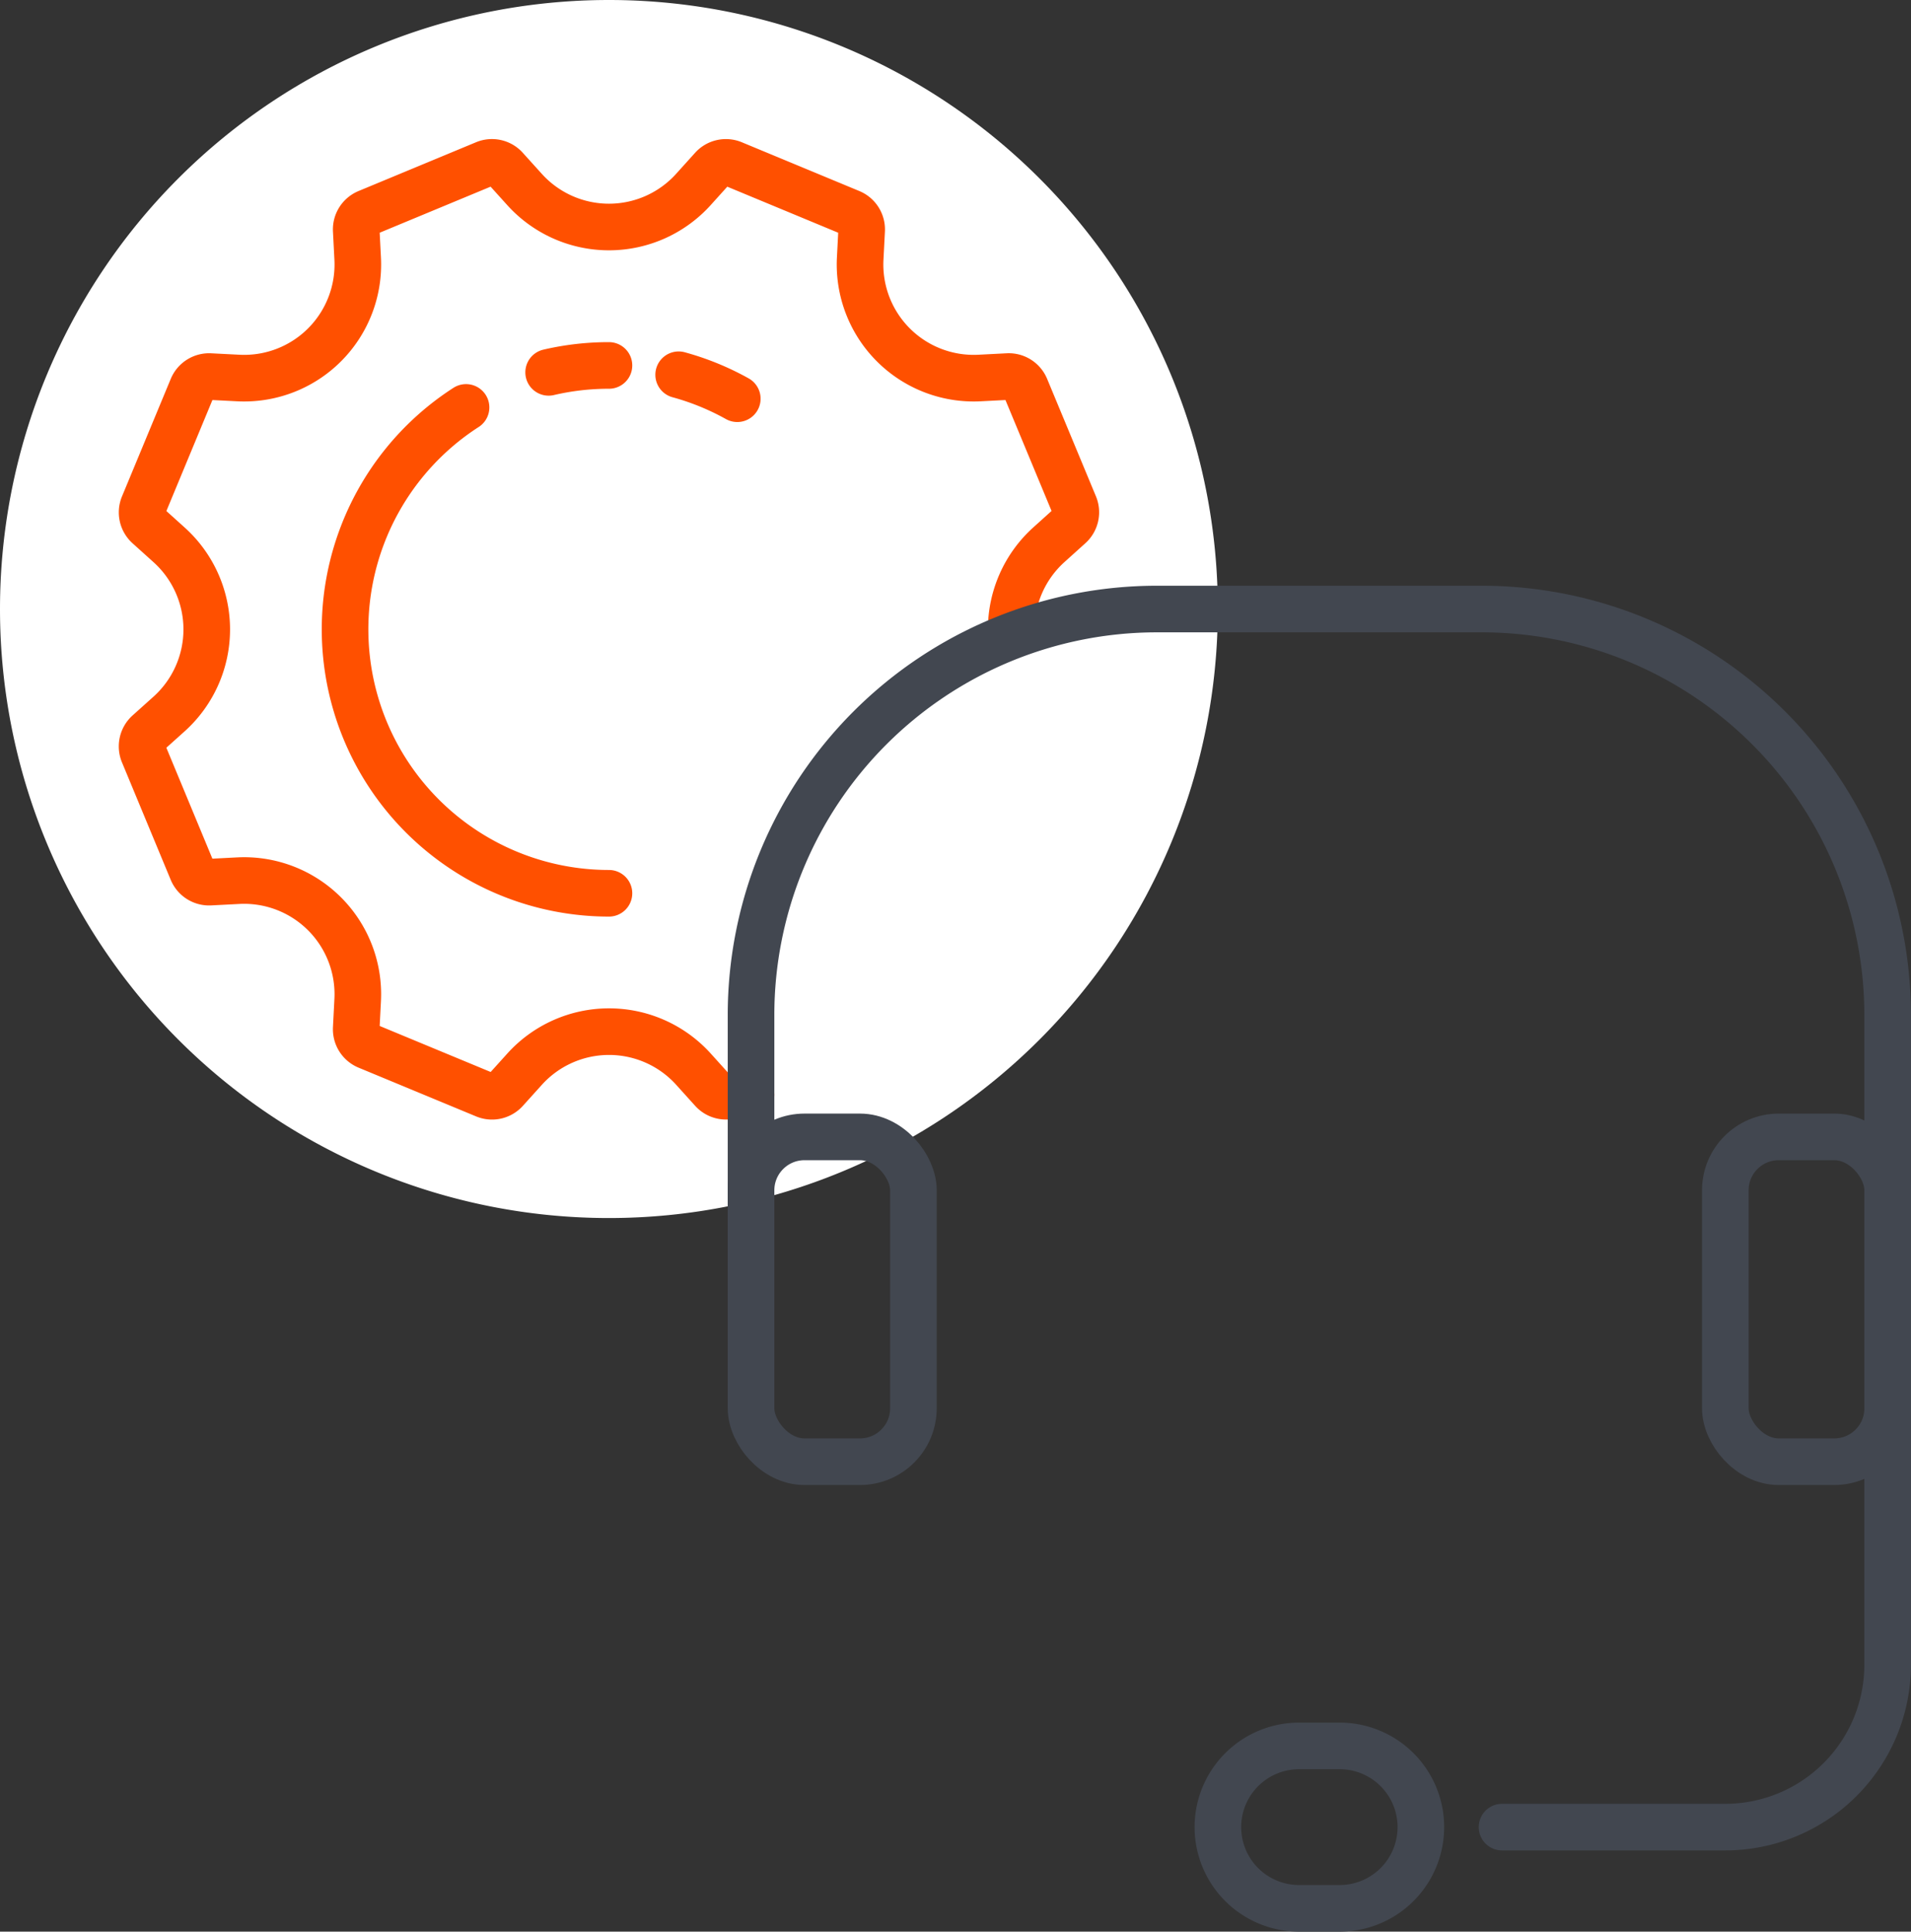 <svg xmlns="http://www.w3.org/2000/svg" width="123.026" height="124.332" viewBox="0 0 123.026 124.332">
    <rect x="0" y="0" width="123.026" height="124.332" fill="#333333" stroke="none"/>
    <title>پشتیبانی</title>
    <g transform="translate(.002 1.307)">
        <path data-name="Path 39299" d="M39.2 78.4A39.2 39.2 0 1 0 0 39.2a39.2 39.2 0 0 0 39.2 39.2z" transform="translate(-.002 -1.307)" style="fill-rule:evenodd;fill:#fff"/>
        <path data-name="Path 39300" d="M31.61 47.676a16.99 16.99 0 0 1-9.2-31.273" transform="translate(7.591 8.514)" style="stroke:#ff5000;fill:none;stroke-linecap:round;stroke-linejoin:round;stroke-width:3px;fill-rule:evenodd"/>
        <path data-name="Path 39301" d="M61.972 36.077a7.341 7.341 0 0 1 2.415-5.437l1.357-1.223a1.179 1.179 0 0 0 .3-1.322L62.9 20.531a1.171 1.171 0 0 0-1.144-.725l-1.824.094a7.319 7.319 0 0 1-7.682-7.682l.094-1.824a1.175 1.175 0 0 0-.723-1.144l-7.566-3.14a1.172 1.172 0 0 0-1.322.3l-1.222 1.355a7.323 7.323 0 0 1-10.869 0l-1.225-1.356a1.172 1.172 0 0 0-1.322-.3l-7.564 3.14a1.174 1.174 0 0 0-.725 1.144l.094 1.824a7.319 7.319 0 0 1-7.681 7.683l-1.824-.093a1.174 1.174 0 0 0-1.144.723L6.11 28.1a1.177 1.177 0 0 0 .3 1.322l1.358 1.224a7.323 7.323 0 0 1 0 10.869l-1.36 1.22a1.18 1.18 0 0 0-.3 1.322l3.14 7.565a1.174 1.174 0 0 0 1.144.725l1.824-.094a7.319 7.319 0 0 1 7.684 7.681l-.094 1.823a1.176 1.176 0 0 0 .723 1.145l7.571 3.139a1.173 1.173 0 0 0 1.322-.3l1.223-1.355a7.325 7.325 0 0 1 10.872 0l1.223 1.355a1.175 1.175 0 0 0 .872.387 14.33 14.33 0 0 0 1.616-.09M32.193 19.535a17.036 17.036 0 0 1 3.883-.445m4.487.6a16.915 16.915 0 0 1 3.775 1.542" transform="translate(3.125 3.125)" style="stroke:#ff5000;fill:none;stroke-linecap:round;stroke-linejoin:round;stroke-width:3px;fill-rule:evenodd"/>
        <path data-name="Path 39302" d="M31.828 67.414V51.081a26.135 26.135 0 0 1 26.134-26.135H78.87A26.136 26.136 0 0 1 105 51.081v41.814a10.454 10.454 0 0 1-10.45 10.454H80.176M67.11 98.122h2.613a5.227 5.227 0 0 1 0 10.454H67.11a5.227 5.227 0 0 1 0-10.454z" transform="translate(16.52 12.948)" style="stroke:#424750;fill:none;stroke-linecap:round;stroke-linejoin:round;stroke-width:3px;fill-rule:evenodd"/>
        <rect data-name="Rectangle 4956" width="10.454" height="20.907" rx="3.441" transform="translate(48.348 71.87)" style="stroke:#424750;fill:none;stroke-linecap:round;stroke-linejoin:round;stroke-width:3px"/>
        <rect data-name="Rectangle 4957" width="10.454" height="20.907" rx="3.441" transform="translate(111.07 71.87)" style="stroke:#424750;fill:none;stroke-linecap:round;stroke-linejoin:round;stroke-width:3px"/>
    </g>
</svg>
